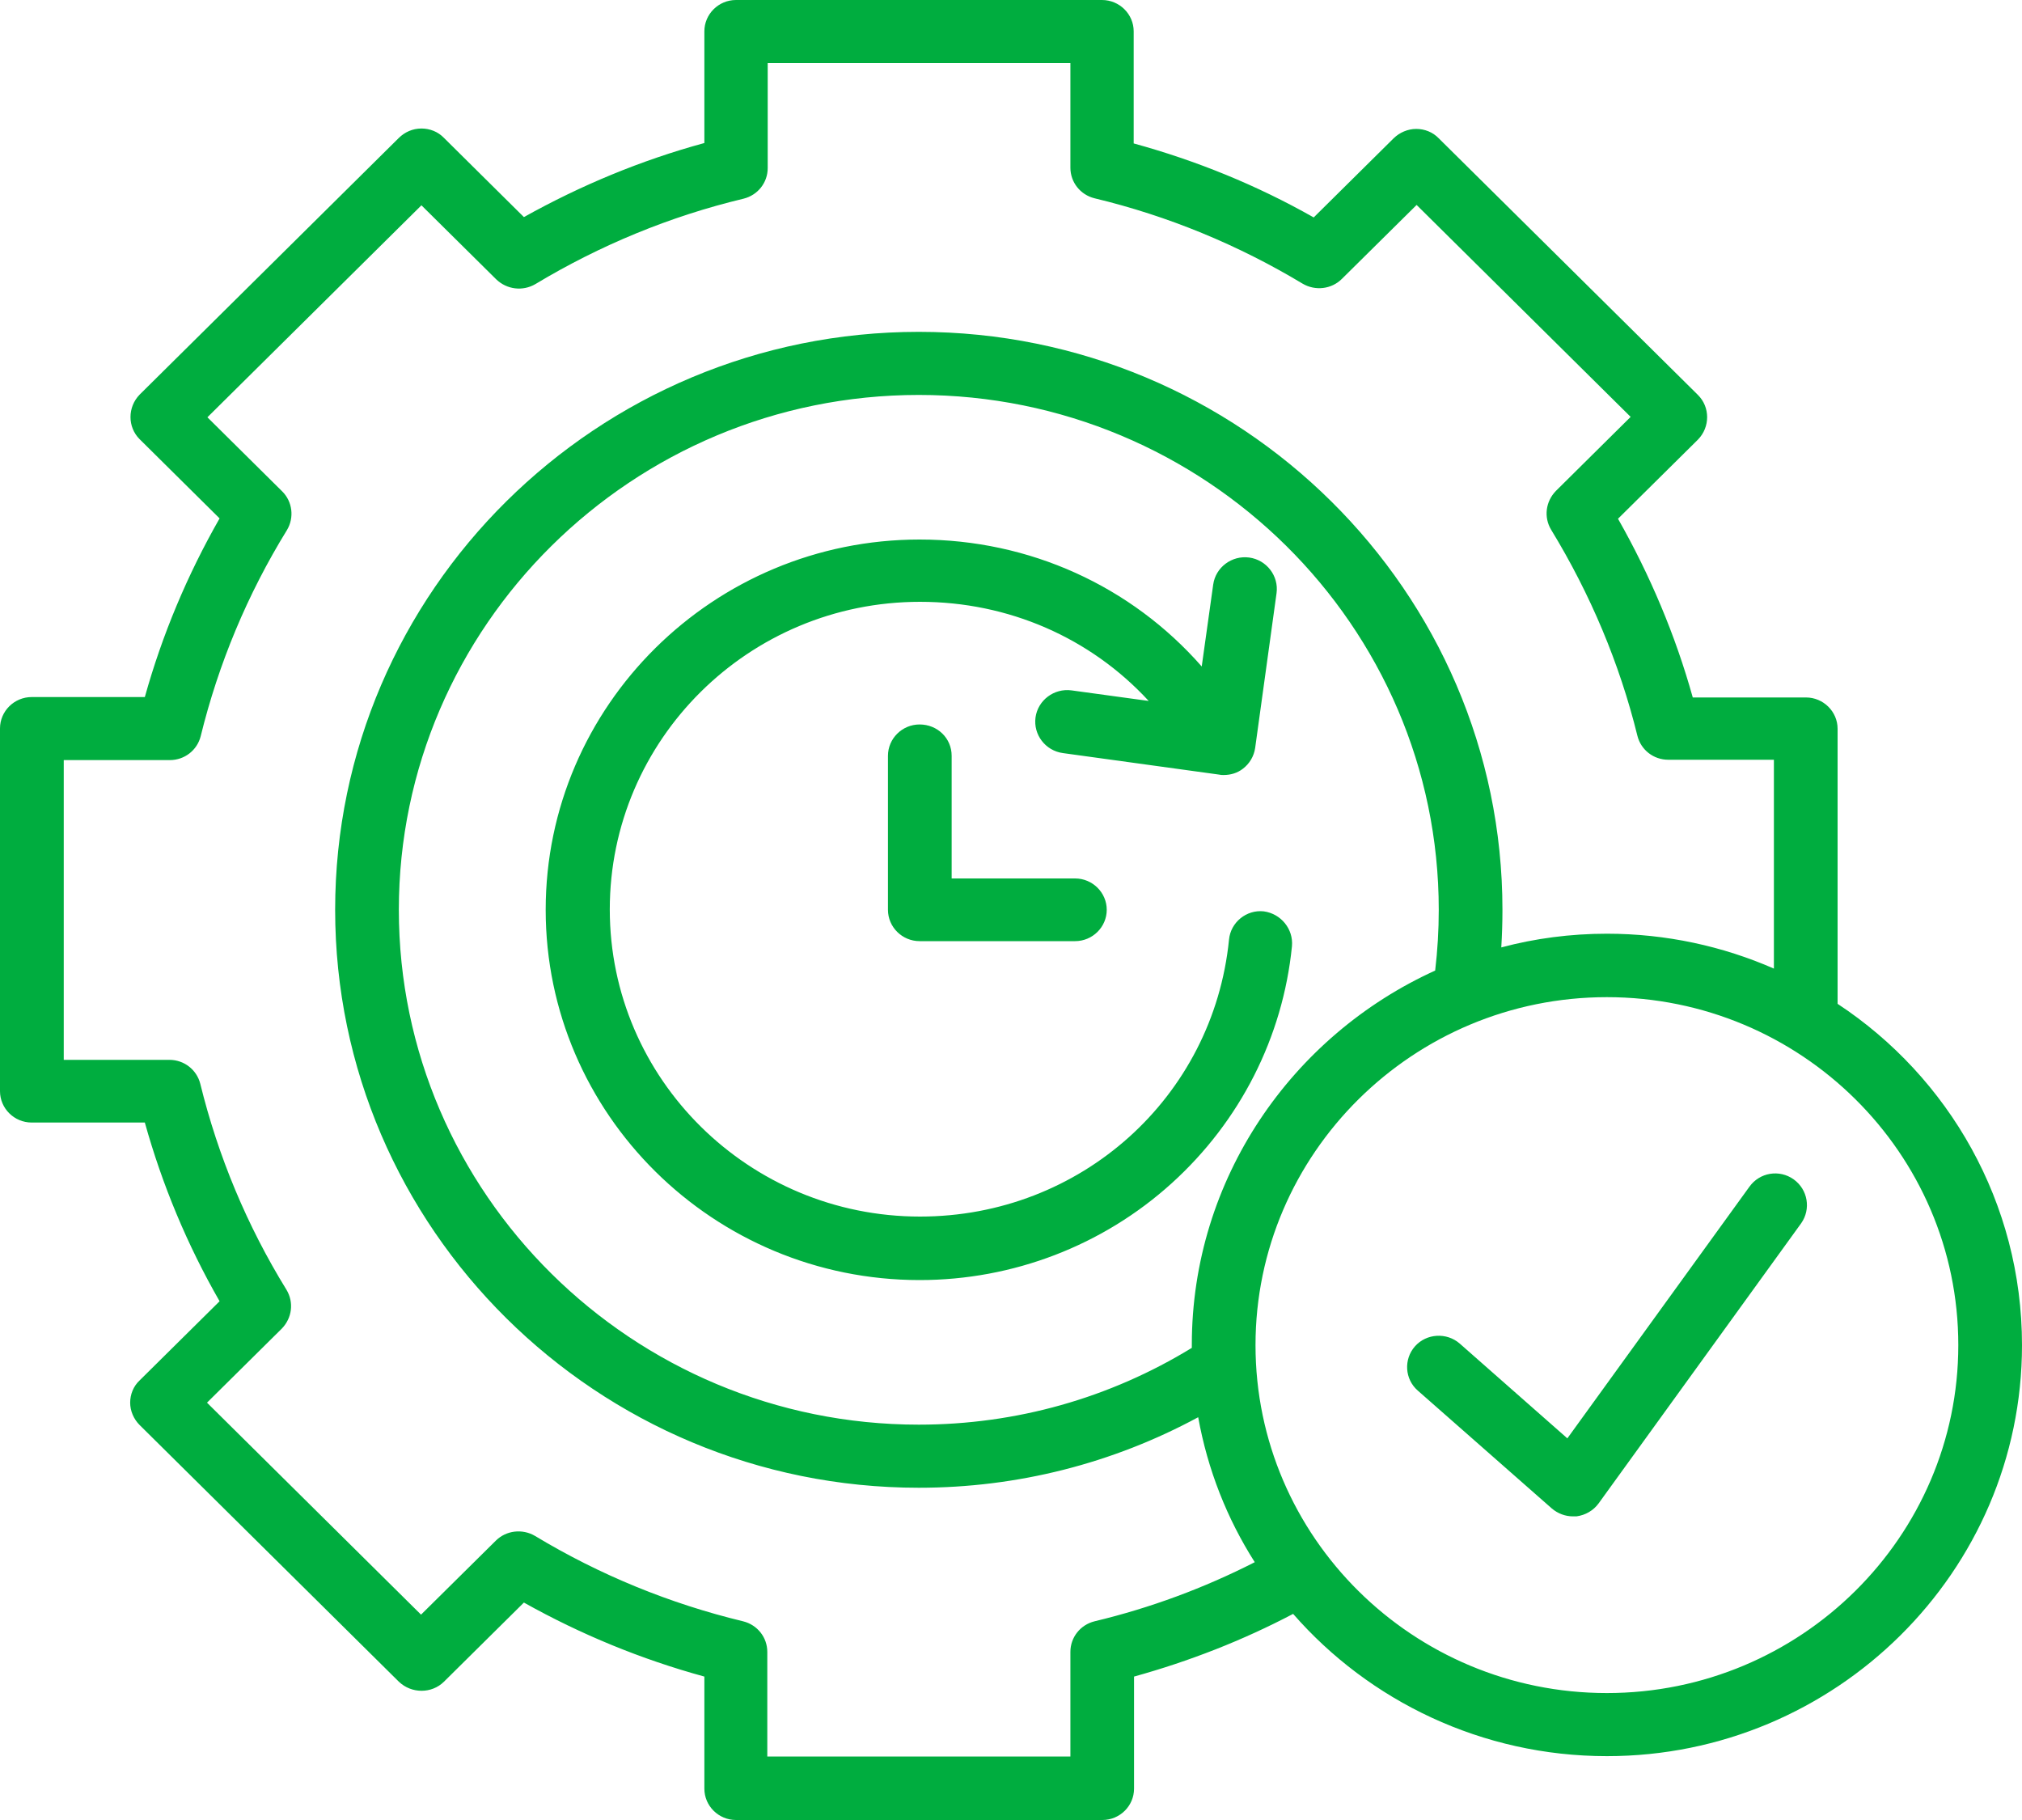 <svg width="40" height="36" viewBox="0 0 40 36" fill="none" xmlns="http://www.w3.org/2000/svg">
<path d="M25.558 18.717C25.378 20.515 24.532 22.181 23.178 23.406C21.816 24.638 20.039 25.32 18.192 25.32C14.114 25.32 10.795 22.034 10.795 17.996C10.795 13.958 14.114 10.672 18.192 10.672C20.368 10.672 22.38 11.594 23.773 13.183L24 11.563C24.047 11.222 24.368 10.982 24.712 11.028C25.057 11.075 25.3 11.393 25.253 11.734L24.83 14.795C24.806 14.958 24.72 15.105 24.587 15.206C24.478 15.291 24.345 15.33 24.204 15.33C24.172 15.33 24.149 15.33 24.118 15.322L21.026 14.896C20.681 14.849 20.439 14.532 20.485 14.191C20.532 13.85 20.853 13.609 21.198 13.656L22.724 13.865C21.574 12.617 19.953 11.904 18.2 11.904C14.81 11.904 12.063 14.632 12.063 17.988C12.063 21.344 14.818 24.064 18.2 24.064C21.378 24.064 24 21.708 24.313 18.585C24.345 18.244 24.658 17.988 25.002 18.027C25.339 18.073 25.589 18.375 25.558 18.716L25.558 18.717ZM18.192 14.33C17.847 14.33 17.566 14.609 17.566 14.95V17.996C17.566 18.337 17.847 18.616 18.192 18.616H21.268C21.612 18.616 21.894 18.337 21.894 17.996C21.894 17.655 21.612 17.376 21.268 17.376H18.826V14.95C18.826 14.601 18.544 14.33 18.192 14.33ZM40 26.607C40 31.086 36.313 34.737 31.789 34.737C29.315 34.737 27.084 33.644 25.581 31.923C24.579 32.45 23.523 32.861 22.434 33.163V35.38C22.434 35.721 22.153 36 21.808 36H14.56C14.215 36 13.934 35.721 13.934 35.38V33.163C12.689 32.822 11.499 32.334 10.364 31.699L8.783 33.264C8.54 33.504 8.141 33.504 7.89 33.264L2.763 28.188C2.646 28.072 2.575 27.909 2.575 27.746C2.575 27.583 2.638 27.42 2.763 27.304L4.344 25.739C3.703 24.623 3.209 23.437 2.865 22.204H0.626C0.282 22.204 0 21.925 0 21.584V14.408C0 14.067 0.282 13.788 0.626 13.788H2.865C3.209 12.555 3.703 11.377 4.344 10.254L2.763 8.688C2.521 8.448 2.521 8.053 2.763 7.805L7.89 2.728C8.008 2.612 8.164 2.542 8.337 2.542C8.501 2.542 8.665 2.604 8.783 2.728L10.364 4.294C11.491 3.666 12.681 3.17 13.934 2.829V0.62C13.934 0.279 14.215 0 14.56 0H21.8C22.145 0 22.427 0.279 22.427 0.62V2.837C23.671 3.178 24.869 3.666 25.988 4.301L27.569 2.736C27.687 2.62 27.851 2.55 28.016 2.55C28.18 2.55 28.344 2.612 28.462 2.736L33.589 7.812C33.832 8.053 33.832 8.448 33.589 8.696L32.008 10.261C32.642 11.377 33.143 12.563 33.487 13.796H35.726C36.07 13.796 36.352 14.075 36.352 14.415V19.856C38.552 21.305 40 23.793 40 26.607ZM24.822 30.9C24.274 30.04 23.89 29.071 23.703 28.033C22.012 28.947 20.125 29.428 18.176 29.428C11.812 29.428 6.63 24.297 6.63 17.996C6.63 11.695 11.812 6.564 18.176 6.564C24.54 6.564 29.722 11.695 29.722 17.996C29.722 18.244 29.714 18.492 29.699 18.74C30.364 18.562 31.069 18.469 31.789 18.469C32.963 18.469 34.082 18.717 35.092 19.159V15.028H33.002C32.712 15.028 32.462 14.834 32.392 14.555C32.039 13.121 31.46 11.749 30.685 10.478C30.536 10.23 30.576 9.92 30.779 9.711L32.258 8.246L28.024 4.054L26.544 5.518C26.341 5.72 26.02 5.759 25.769 5.611C24.493 4.844 23.108 4.271 21.652 3.922C21.37 3.852 21.175 3.604 21.175 3.317V1.248H15.187V3.325C15.187 3.612 14.991 3.86 14.709 3.93C13.253 4.278 11.867 4.852 10.592 5.619C10.341 5.766 10.028 5.728 9.817 5.526L8.337 4.061L4.103 8.254L5.582 9.719C5.786 9.92 5.825 10.238 5.676 10.486C4.893 11.757 4.322 13.129 3.97 14.563C3.899 14.842 3.649 15.035 3.359 15.035H1.261V20.964H3.351C3.641 20.964 3.891 21.158 3.962 21.437C4.314 22.871 4.885 24.243 5.668 25.513C5.817 25.762 5.778 26.071 5.574 26.281L4.095 27.745L8.329 31.938L9.809 30.474C10.012 30.272 10.333 30.233 10.584 30.381C11.868 31.155 13.253 31.721 14.701 32.07C14.983 32.14 15.179 32.388 15.179 32.675V34.744H21.175V32.675C21.175 32.388 21.37 32.14 21.652 32.07C22.756 31.806 23.821 31.411 24.823 30.9L24.822 30.9ZM28.391 19.198C28.438 18.802 28.462 18.399 28.462 17.996C28.462 12.377 23.843 7.812 18.176 7.812C12.509 7.812 7.89 12.385 7.89 17.996C7.89 23.608 12.509 28.18 18.176 28.18C20.102 28.18 21.957 27.653 23.577 26.661V26.599C23.577 23.321 25.558 20.484 28.391 19.198ZM38.74 26.607C38.74 22.809 35.624 19.724 31.788 19.724C27.953 19.724 24.837 22.817 24.837 26.607C24.837 30.404 27.953 33.489 31.788 33.489C35.624 33.489 38.74 30.397 38.74 26.607ZM35.483 23.328C35.201 23.127 34.81 23.189 34.606 23.476L31.006 28.451L28.877 26.576C28.618 26.351 28.219 26.374 27.992 26.63C27.765 26.886 27.788 27.281 28.047 27.506L30.7 29.839C30.818 29.939 30.967 29.994 31.115 29.994H31.186C31.366 29.97 31.522 29.877 31.624 29.738L35.632 24.196C35.828 23.917 35.765 23.53 35.483 23.328Z" fill="#00AD3F"/>
</svg>
